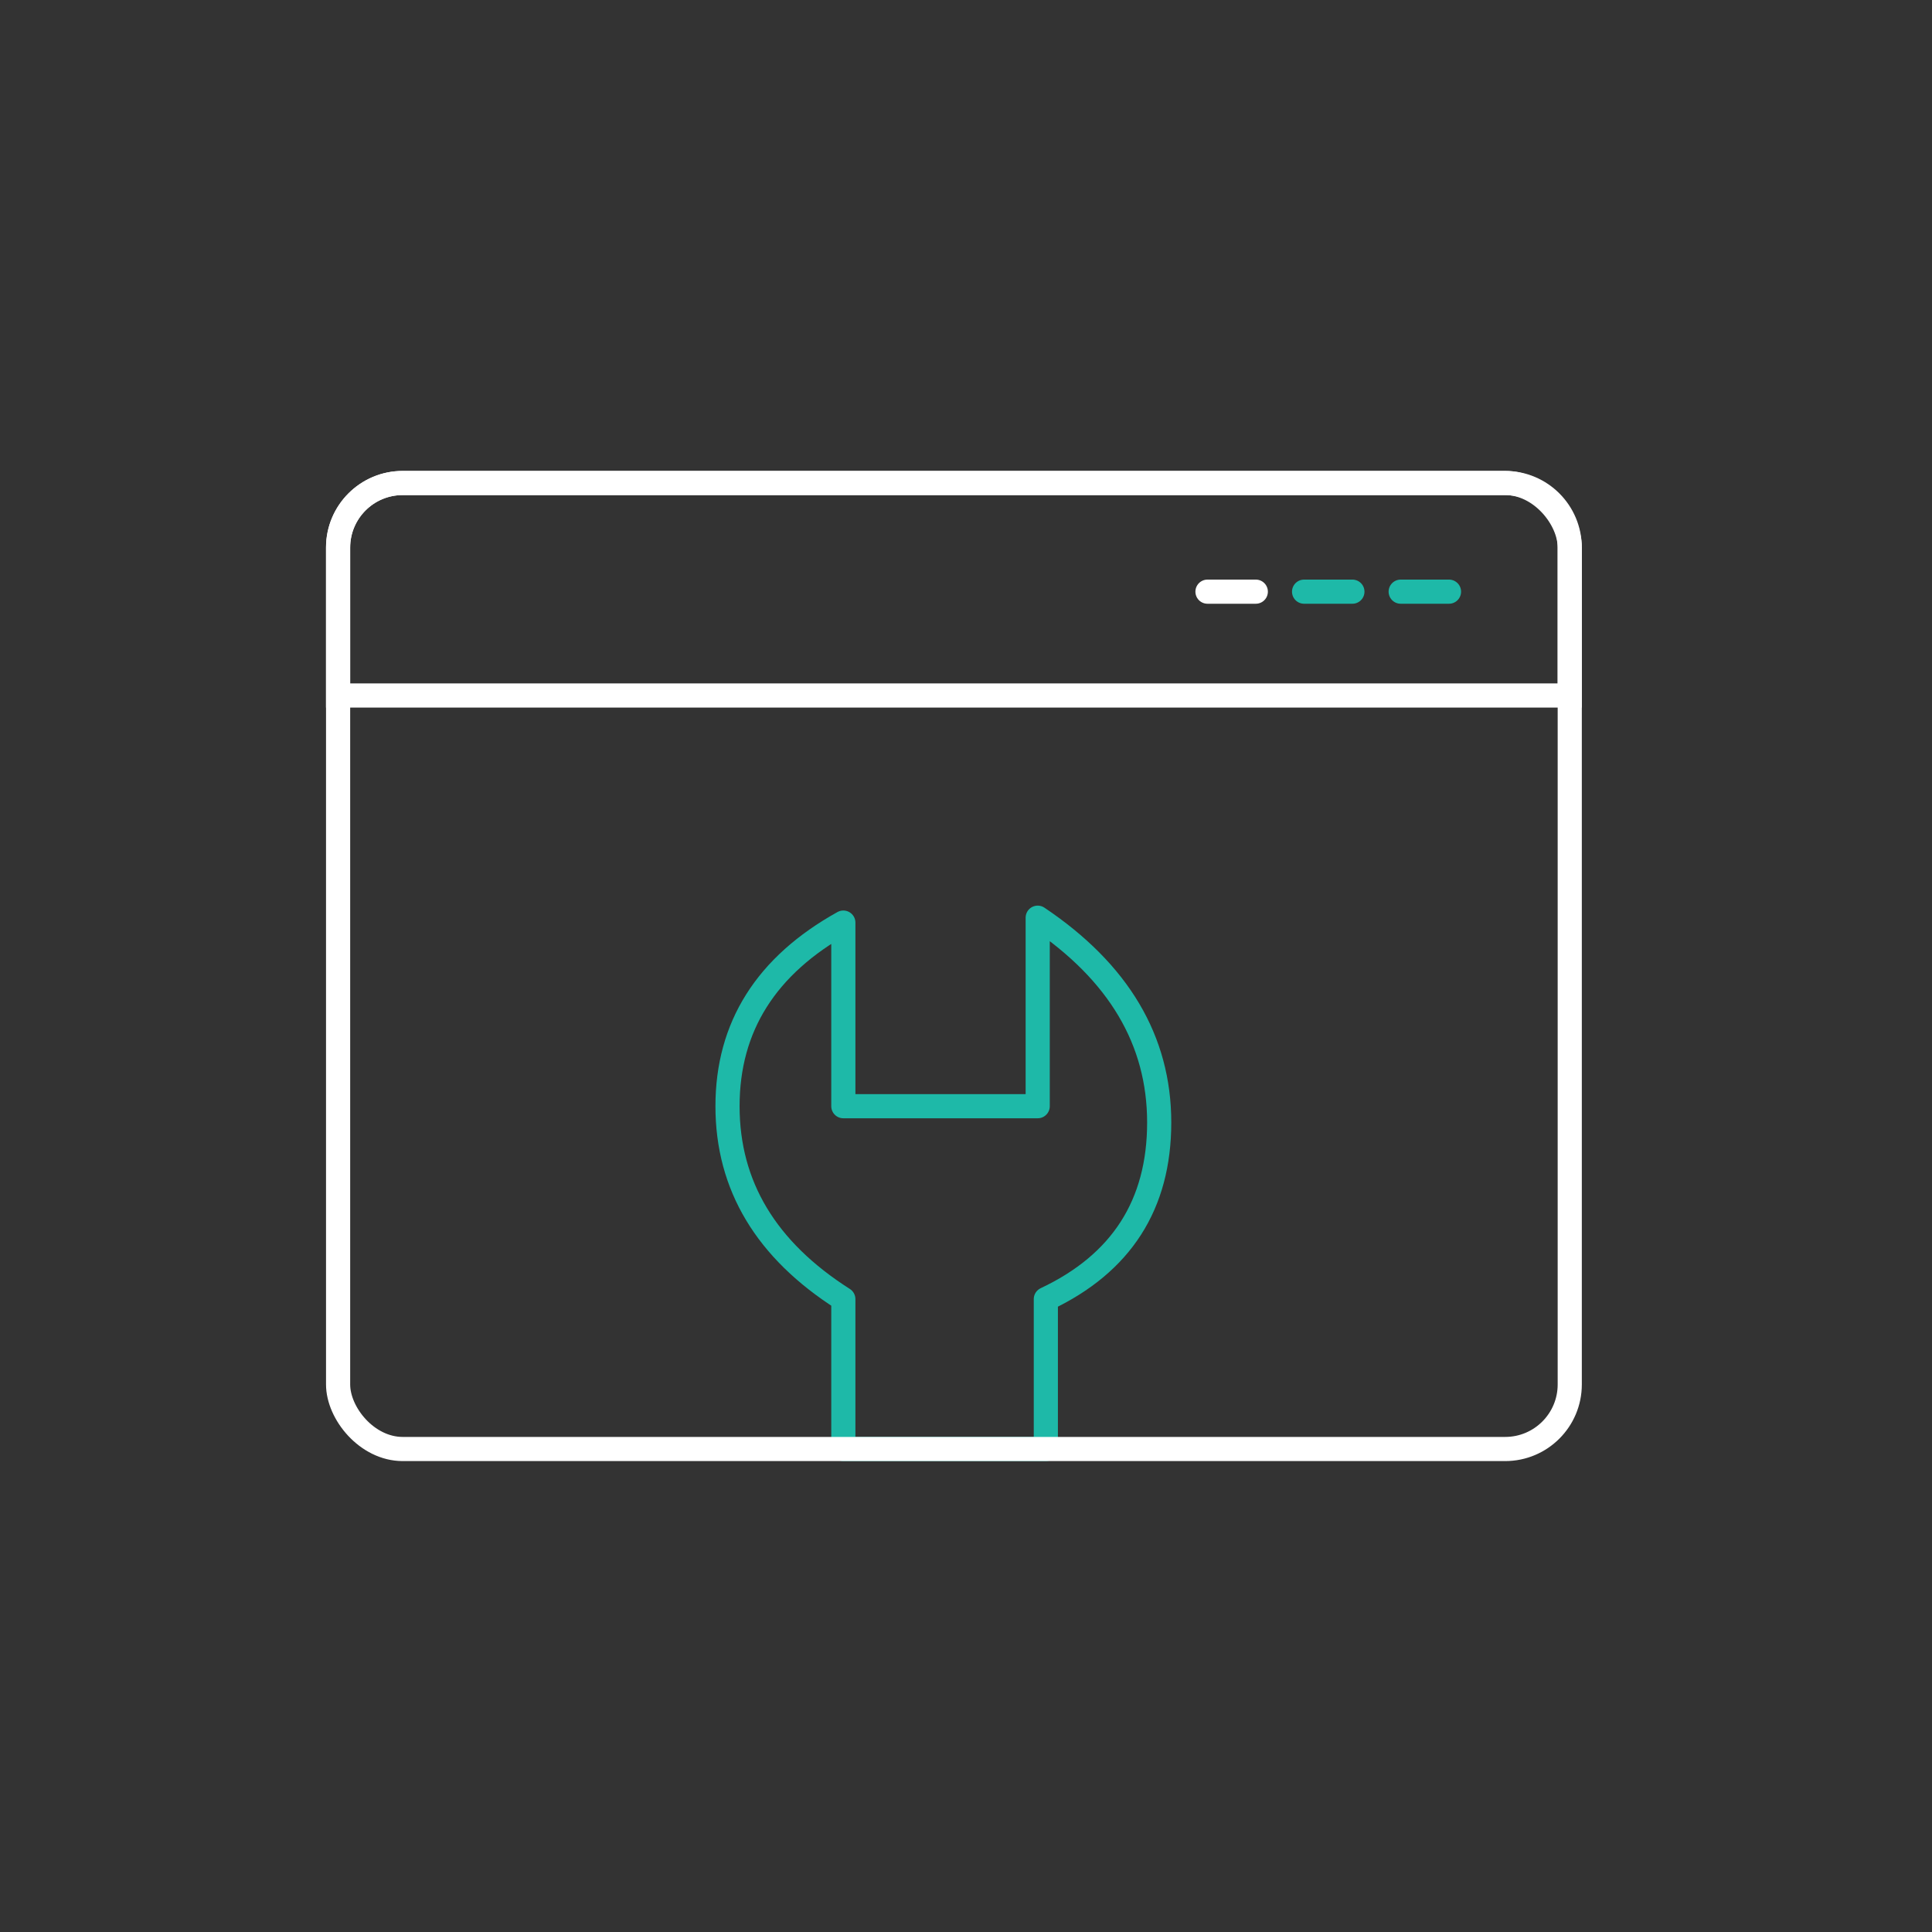 <?xml version="1.0" encoding="UTF-8"?>
<svg width="114px" height="114px" viewBox="0 0 114 114" version="1.1" xmlns="http://www.w3.org/2000/svg" xmlns:xlink="http://www.w3.org/1999/xlink">
    <rect x="0" y="0" width="114" height="114" fill="#333333" stroke="none"/>
    <title>maintanance</title>
    <defs>
        <rect id="path-1" x="0" y="0" width="114" height="114"></rect>
    </defs>
    <g id="services" stroke="none" stroke-width="1" fill="none" fill-rule="evenodd">
        <g id="ada-compliance" transform="translate(-375, -3224)">
            <g id="maintanance" transform="translate(375, 3224)">
                <mask id="mask-2" fill="white">
                    <use xlink:href="#path-1"></use>
                </mask>
                <g id="Mask"></g>
                <g id="Group-33" mask="url(#mask-2)" fill-rule="nonzero" stroke-width="1.425">
                    <g transform="translate(19.95, 28.5)">
                        <path d="M29.812,57 L29.812,48.156 C25.256,45.257 22.978,41.463 22.978,36.773 C22.978,32.083 25.256,28.472 29.812,25.939 L29.812,36.773 L41.281,36.773 L41.281,25.65 C46.06,28.86 48.45,32.888 48.45,37.734 C48.45,42.58 46.22,46.054 41.761,48.156 L41.761,57 L29.812,57 Z" id="Path-2" stroke="#1EB9A8" stroke-linejoin="round"></path>
                        <rect id="Rectangle-Copy-9" stroke="#FFFFFF" x="9.09494702e-13" y="0" width="72.675" height="57" rx="3.809"></rect>
                        <path d="M33.878,-30.069 L42.606,-30.069 L42.606,-30.069 L42.606,42.606 L33.878,42.606 C31.774,42.606 30.069,40.901 30.069,38.797 L30.069,-26.26 C30.069,-28.363 31.774,-30.069 33.878,-30.069 Z" id="Rectangle" stroke="#FFFFFF" transform="translate(36.337, 6.269) scale(1, -1) rotate(-90) translate(-36.337, -6.269) "></path>
                        <line x1="64.125" y1="4.987" x2="64.125" y2="7.838" id="Path" stroke="#1EB9A8" stroke-linecap="round" stroke-linejoin="round" transform="translate(64.125, 6.412) rotate(-270) translate(-64.125, -6.412) "></line>
                        <line x1="58.425" y1="4.987" x2="58.425" y2="7.838" id="Path" stroke="#1EB9A8" stroke-linecap="round" stroke-linejoin="round" transform="translate(58.425, 6.412) rotate(-270) translate(-58.425, -6.412) "></line>
                        <line x1="52.725" y1="4.987" x2="52.725" y2="7.838" id="Path-Copy" stroke="#FFFFFF" stroke-linecap="round" stroke-linejoin="round" transform="translate(52.725, 6.412) rotate(-270) translate(-52.725, -6.412) "></line>
                    </g>
                </g>
            </g>
        </g>
    </g>
</svg>
